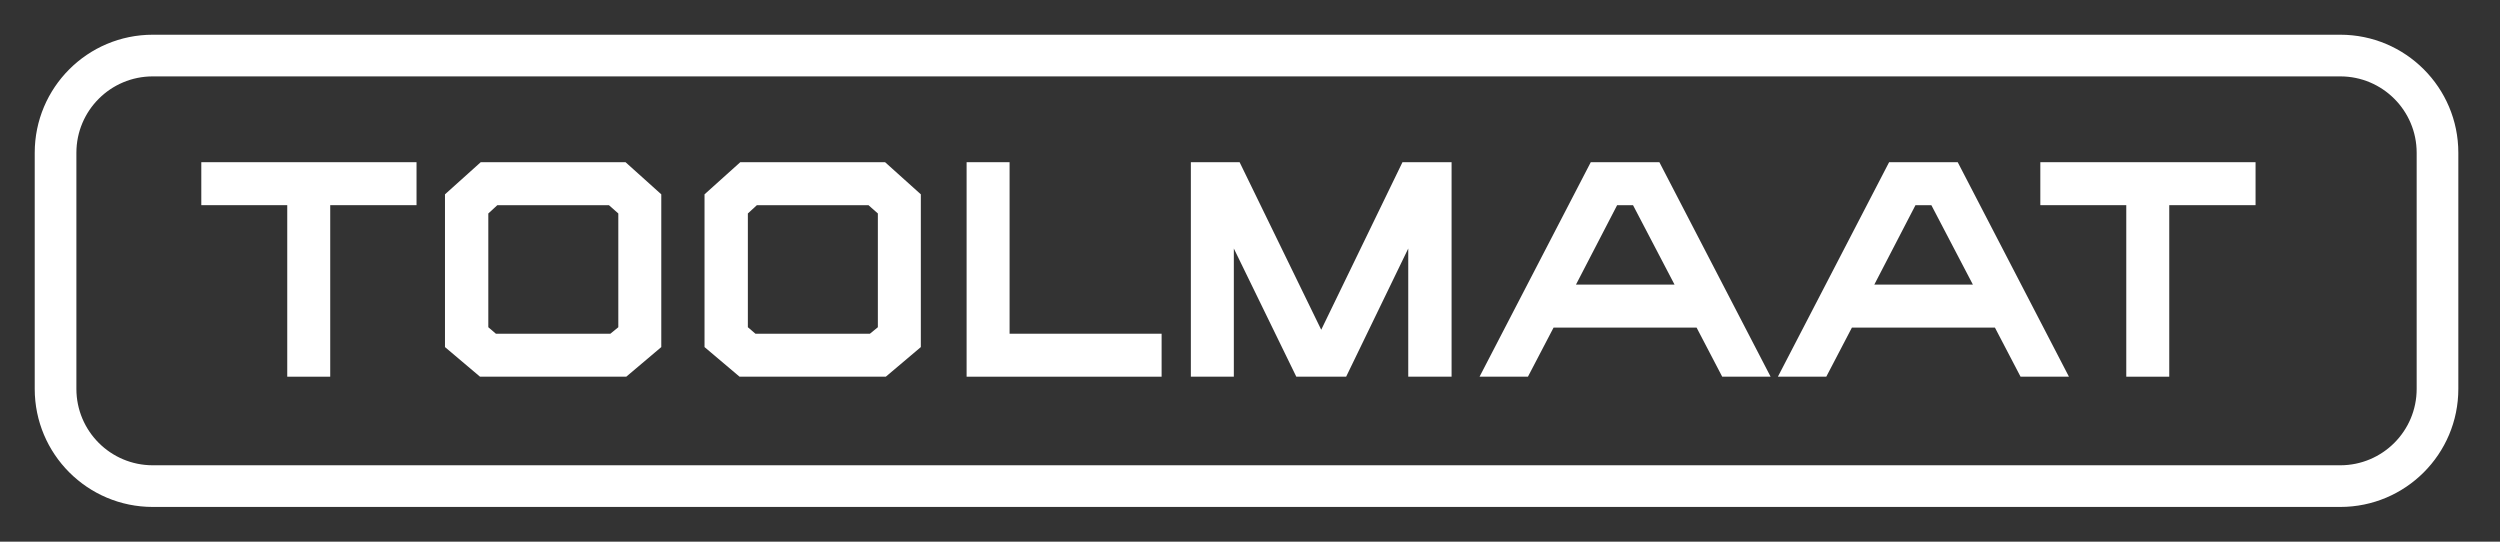 <svg xmlns="http://www.w3.org/2000/svg" fill="none" viewBox="0 0 360 78" height="78" width="360">
<rect x="0" y="0" width="360" height="78" fill="#333333" stroke="none"/>
<path fill="white" d="M22 5H337C346.389 5 354 12.611 354 22V56C354 65.389 346.389 73 337 73H22C12.611 73 5 65.389 5 56V22C5 12.611 12.611 5 22 5ZM22 11C15.925 11 11 15.925 11 22V56C11 62.075 15.925 67 22 67H337C343.075 67 348 62.075 348 56V22C348 15.925 343.075 11 337 11H22Z" clip-rule="evenodd" fill-rule="evenodd"></path>
<path fill="white" d="M201.956 23.356H209.028V54.244H202.788V35.784L193.844 54.244H186.668L177.672 35.784V54.244H171.484V23.356H178.504L190.256 47.484L201.956 23.356Z"></path>
<path fill="white" d="M238.951 23.356L254.967 54.244H247.999L244.307 47.172H223.715L220.023 54.244H213.055L229.071 23.356H238.951ZM241.135 40.984L235.155 29.544H232.867L226.939 40.984H241.135Z"></path>
<path fill="white" d="M281.912 23.356L297.928 54.244H290.96L287.268 47.172H266.676L262.984 54.244H256.016L272.032 23.356H281.912ZM284.096 40.984L278.116 29.544H275.828L269.9 40.984H284.096Z"></path>
<path fill="white" d="M324.8 23.356V29.544H312.372V54.244H306.184V29.544H293.808V23.356H324.8Z"></path>
<path fill="white" d="M59.98 23.356V29.544H47.552V54.244H41.364V29.544H28.988V23.356H59.98Z"></path>
<path fill="white" d="M90.077 23.356L95.225 27.984V49.98L90.181 54.244H69.121L64.077 49.98V27.984L69.225 23.356H90.077ZM89.037 30.74L87.685 29.544H71.617L70.317 30.74V47.12L71.409 48.056H87.893L89.037 47.12V30.74Z"></path>
<path fill="white" d="M127.452 23.356L132.6 27.984V49.98L127.556 54.244H106.496L101.452 49.98V27.984L106.6 23.356H127.452ZM126.412 30.74L125.06 29.544H108.992L107.692 30.74V47.12L108.784 48.056H125.268L126.412 47.12V30.74Z"></path>
<path fill="white" d="M145.379 48.056H167.271V54.244H139.191V23.356H145.379V48.056Z"></path>
</svg>
